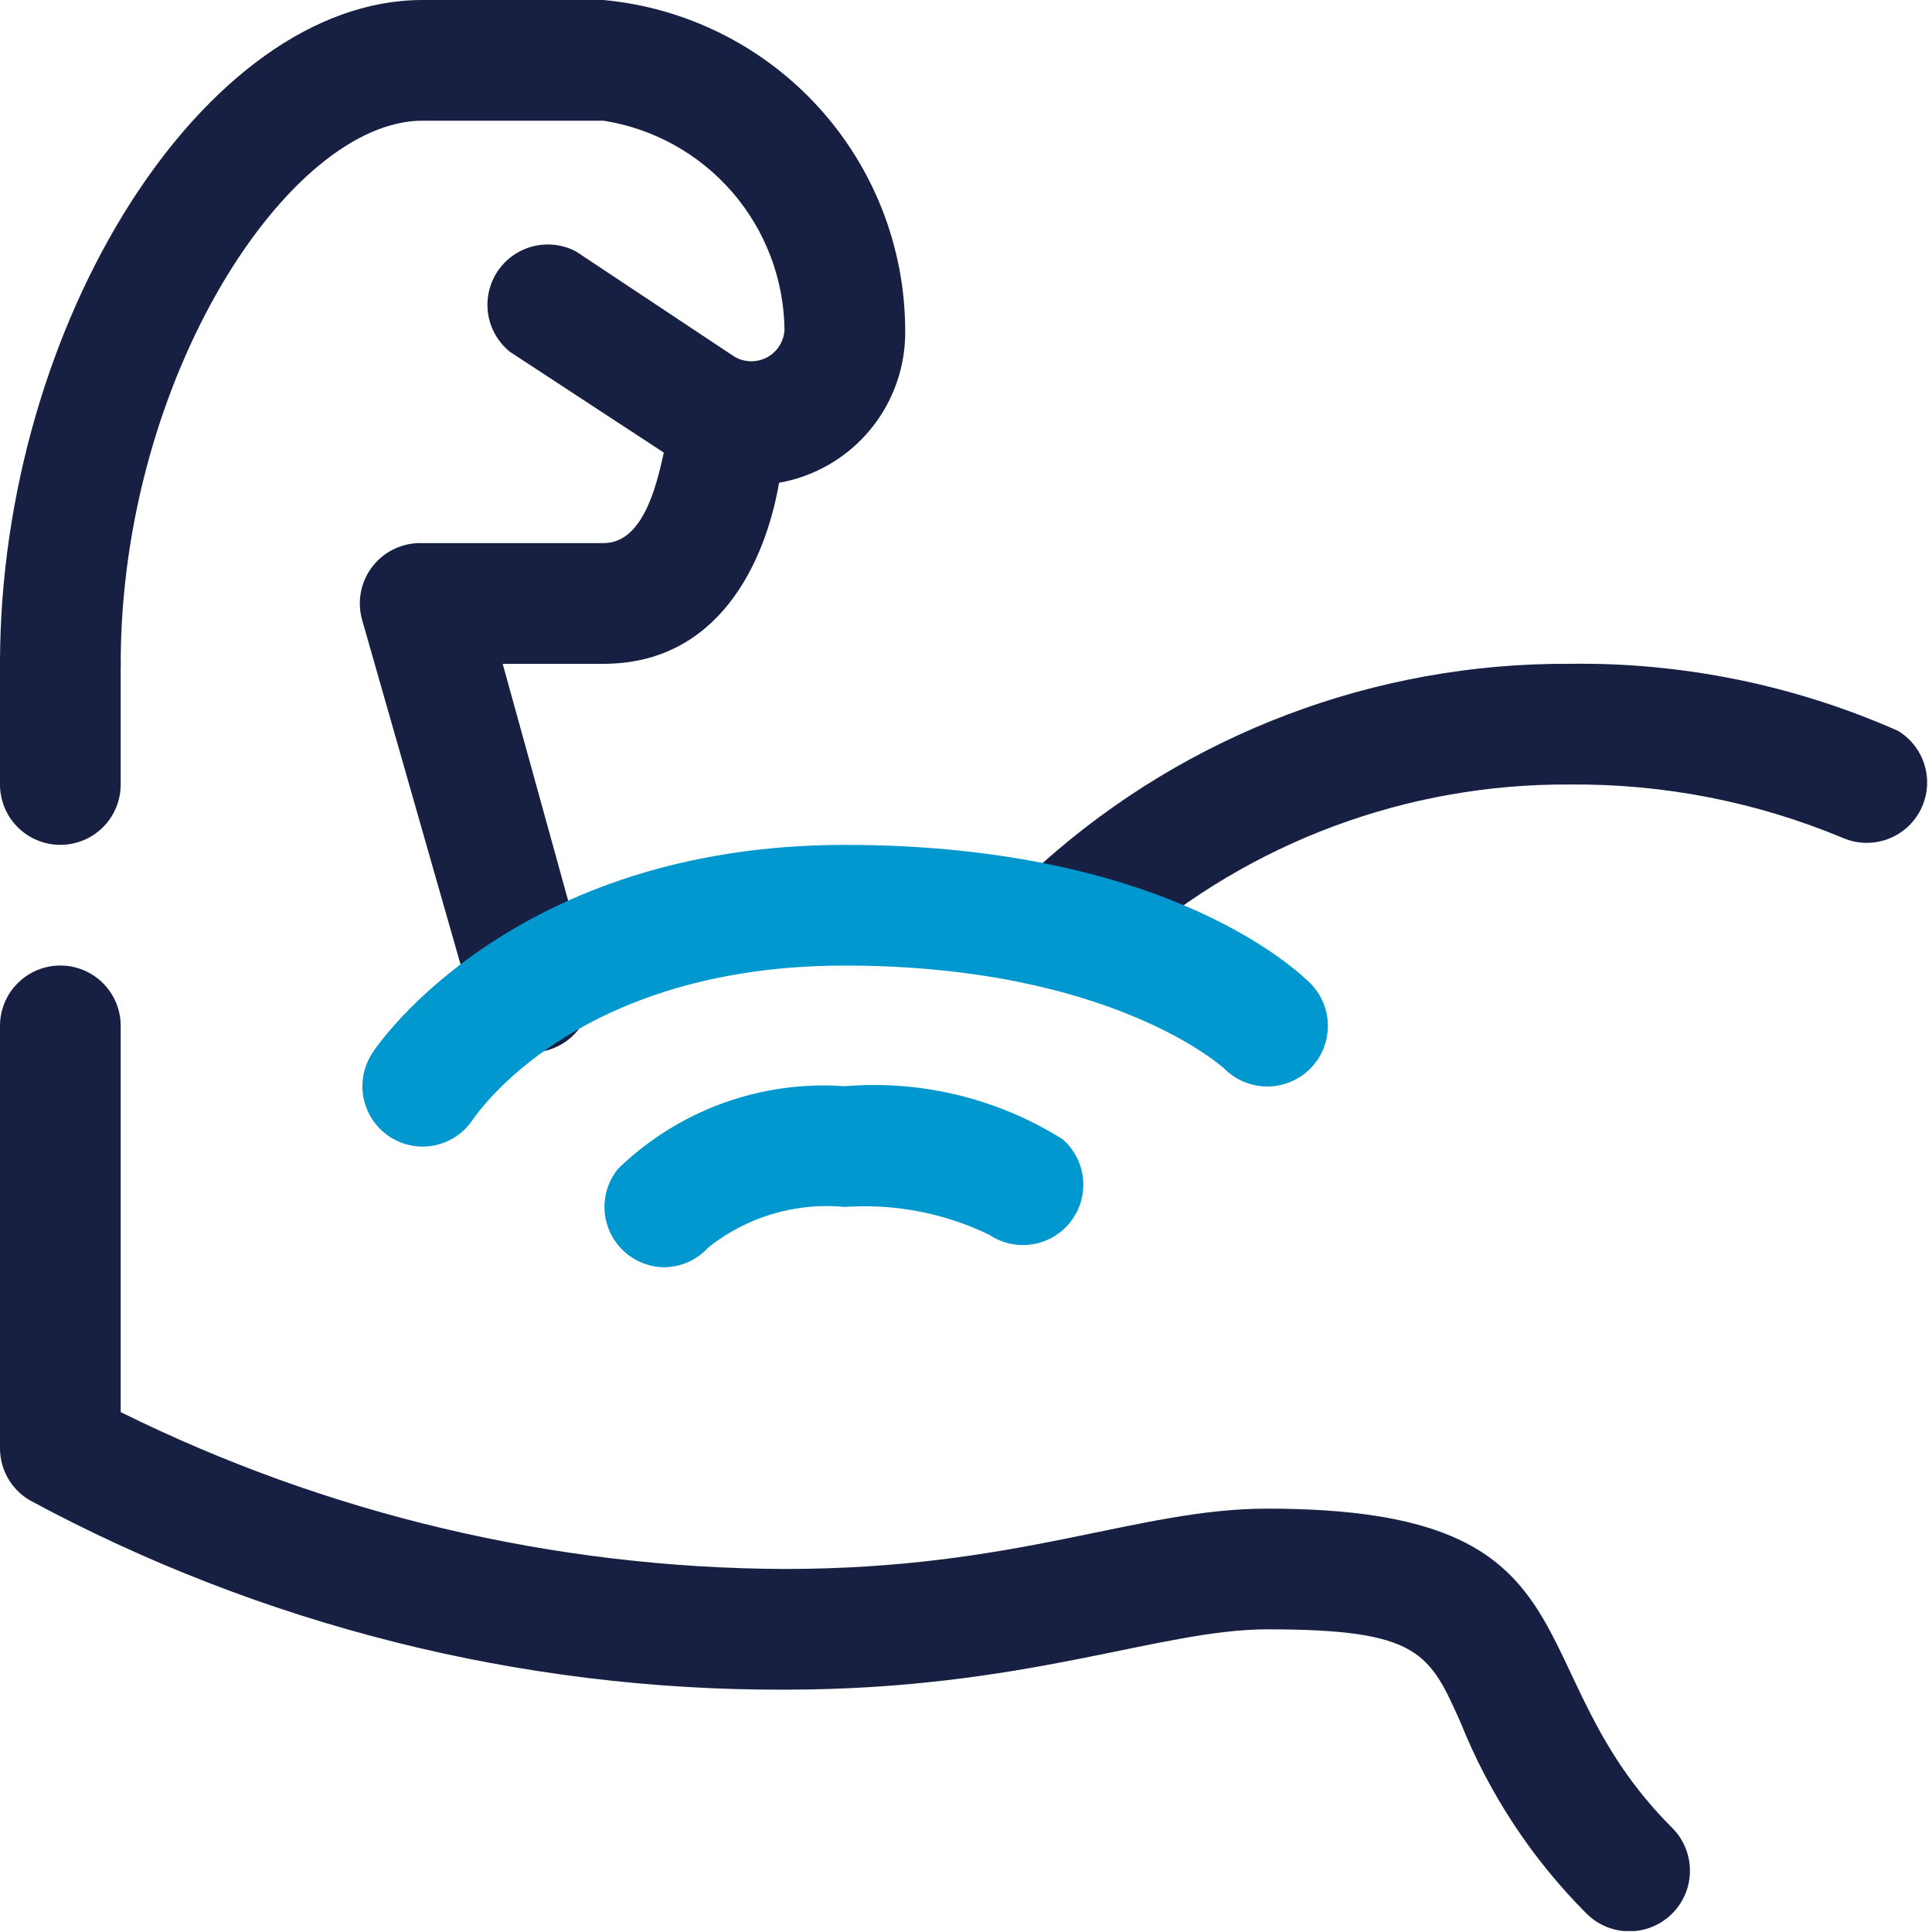 <svg width="846" height="846" viewBox="0 0 846 846" fill="none" xmlns="http://www.w3.org/2000/svg">
<g clip-path="url(#clip0_327_5123)">
<path d="M26.425 369.95C19.417 369.95 12.695 367.166 7.74 362.21C2.784 357.255 0 350.533 0 343.525V290.675C0 283.667 2.784 276.945 7.74 271.99C12.695 267.034 19.417 264.25 26.425 264.25C33.433 264.25 40.155 267.034 45.11 271.99C50.066 276.945 52.85 283.667 52.85 290.675V343.525C52.85 350.533 50.066 357.255 45.11 362.21C40.155 367.166 33.433 369.95 26.425 369.95V369.95Z" fill="#171F43"/>
<path d="M26.425 317.1C33.433 317.1 40.155 314.316 45.11 309.36C50.066 304.405 52.85 297.683 52.85 290.675C52.85 164.892 126.84 52.85 184.975 52.85H264.25C286.131 56.279 306.092 67.34 320.601 84.073C335.11 100.807 343.231 122.135 343.525 144.28C343.419 146.792 342.664 149.233 341.333 151.365C340.002 153.498 338.141 155.249 335.931 156.447C333.721 157.645 331.239 158.249 328.725 158.201C326.212 158.153 323.755 157.454 321.592 156.172L252.359 110.192C246.557 107.08 239.802 106.246 233.417 107.853C227.032 109.46 221.477 113.394 217.84 118.882C214.203 124.37 212.746 131.019 213.754 137.525C214.763 144.032 218.164 149.928 223.291 154.058L290.675 198.187C287.24 214.042 281.162 237.825 264.25 237.825H184.975C180.814 237.67 176.675 238.5 172.895 240.248C169.116 241.996 165.803 244.612 163.227 247.884C160.651 251.156 158.884 254.99 158.072 259.074C157.259 263.158 157.423 267.376 158.55 271.385L206.644 439.712C207.366 443.275 208.815 446.65 210.901 449.628C212.987 452.605 215.665 455.12 218.767 457.015C221.87 458.91 225.33 460.144 228.931 460.641C232.532 461.138 236.197 460.886 239.697 459.902C243.196 458.918 246.455 457.222 249.269 454.921C252.083 452.62 254.393 449.762 256.052 446.528C257.712 443.294 258.687 439.752 258.915 436.124C259.143 432.496 258.621 428.859 257.38 425.442L220.12 290.675H264.25C314.458 290.675 335.069 246.545 341.147 211.4C356.842 208.631 371.031 200.347 381.157 188.04C391.283 175.734 396.68 160.215 396.375 144.28C396.202 108.118 382.578 73.314 358.155 46.644C333.732 19.974 300.258 3.347 264.25 0L184.975 0C89.845 0 0 141.374 0 290.675C0 297.683 2.784 304.405 7.74 309.36C12.695 314.316 19.417 317.1 26.425 317.1Z" fill="#171F43"/>
<path d="M554.925 660.614C497.847 660.614 446.318 687.039 343.525 687.039C242.659 686.628 143.226 663.126 52.85 618.334V449.214C52.85 442.206 50.066 435.484 45.11 430.529C40.155 425.573 33.433 422.789 26.425 422.789C19.417 422.789 12.695 425.573 7.74 430.529C2.784 435.484 0 442.206 0 449.214L0 634.189C0.001 638.775 1.195 643.282 3.465 647.266C5.736 651.251 9.004 654.576 12.948 656.915C114.496 711.709 228.137 740.233 343.525 739.889C449.225 739.889 507.624 713.464 554.925 713.464C621.516 713.464 626.008 723.77 639.749 754.687C652.28 785.851 670.975 814.163 694.713 837.926C699.689 842.902 706.438 845.697 713.475 845.697C720.512 845.697 727.261 842.902 732.237 837.926C737.213 832.95 740.008 826.201 740.008 819.164C740.008 812.127 737.213 805.378 732.237 800.402C661.946 730.376 703.434 660.614 554.925 660.614Z" fill="#171F43"/>
<path d="M831.067 320.009C785.74 299.957 736.61 289.951 687.051 290.678C602.228 290.247 520.245 321.214 456.889 377.616C453.163 381.312 450.621 386.034 449.589 391.18C448.556 396.326 449.08 401.664 451.092 406.511C453.105 411.359 456.516 415.497 460.89 418.398C465.263 421.3 470.402 422.833 475.651 422.803C479.129 422.823 482.576 422.156 485.796 420.841C489.015 419.526 491.944 417.588 494.413 415.139C547.763 368.607 616.26 343.144 687.051 343.528C728.311 343.108 769.223 351.111 807.285 367.046C813.444 369.611 820.346 369.751 826.604 367.437C832.863 365.124 838.014 360.529 841.025 354.575C844.036 348.62 844.682 341.748 842.835 335.336C840.988 328.925 836.784 323.449 831.067 320.009Z" fill="#171F43"/>
<path d="M184.975 502.086C180.217 502.061 175.553 500.752 171.477 498.297C167.4 495.841 164.063 492.331 161.816 488.136C159.57 483.94 158.498 479.217 158.714 474.463C158.93 469.709 160.425 465.101 163.043 461.127C165.421 457.163 225.406 369.961 369.95 369.961C514.495 369.961 571.045 428.096 573.687 430.474C578.663 435.45 581.458 442.199 581.458 449.236C581.458 456.273 578.663 463.022 573.687 467.998C568.711 472.974 561.962 475.769 554.925 475.769C547.888 475.769 541.14 472.974 536.164 467.998C536.164 467.998 487.542 422.811 369.95 422.811C252.359 422.811 208.758 487.816 206.908 490.459C204.484 494.045 201.216 496.981 197.392 499.008C193.568 501.036 189.304 502.092 184.975 502.086V502.086Z" fill="#0098CE"/>
<path d="M290.676 554.918C285.72 554.836 280.888 553.362 276.73 550.665C272.572 547.967 269.256 544.155 267.162 539.663C265.067 535.171 264.279 530.181 264.885 525.262C265.492 520.343 267.47 515.693 270.593 511.845C283.665 499.145 299.275 489.354 316.399 483.115C333.523 476.875 351.773 474.329 369.951 475.643C403.428 472.86 436.904 481.02 465.345 498.897C470.406 503.328 473.586 509.522 474.237 516.217C474.889 522.912 472.963 529.603 468.852 534.927C464.741 540.251 458.755 543.807 452.113 544.87C445.471 545.933 438.674 544.423 433.107 540.648C413.464 531.192 391.701 527.003 369.951 528.493C348.503 526.443 327.096 532.789 310.23 546.197C307.76 548.935 304.744 551.125 301.376 552.627C298.008 554.129 294.363 554.909 290.676 554.918Z" fill="#0098CE"/>
</g>
<defs>
<clipPath id="clip0_327_5123">
<rect width="845.6" height="845.6" fill="white"/>
</clipPath>
</defs>
</svg>
